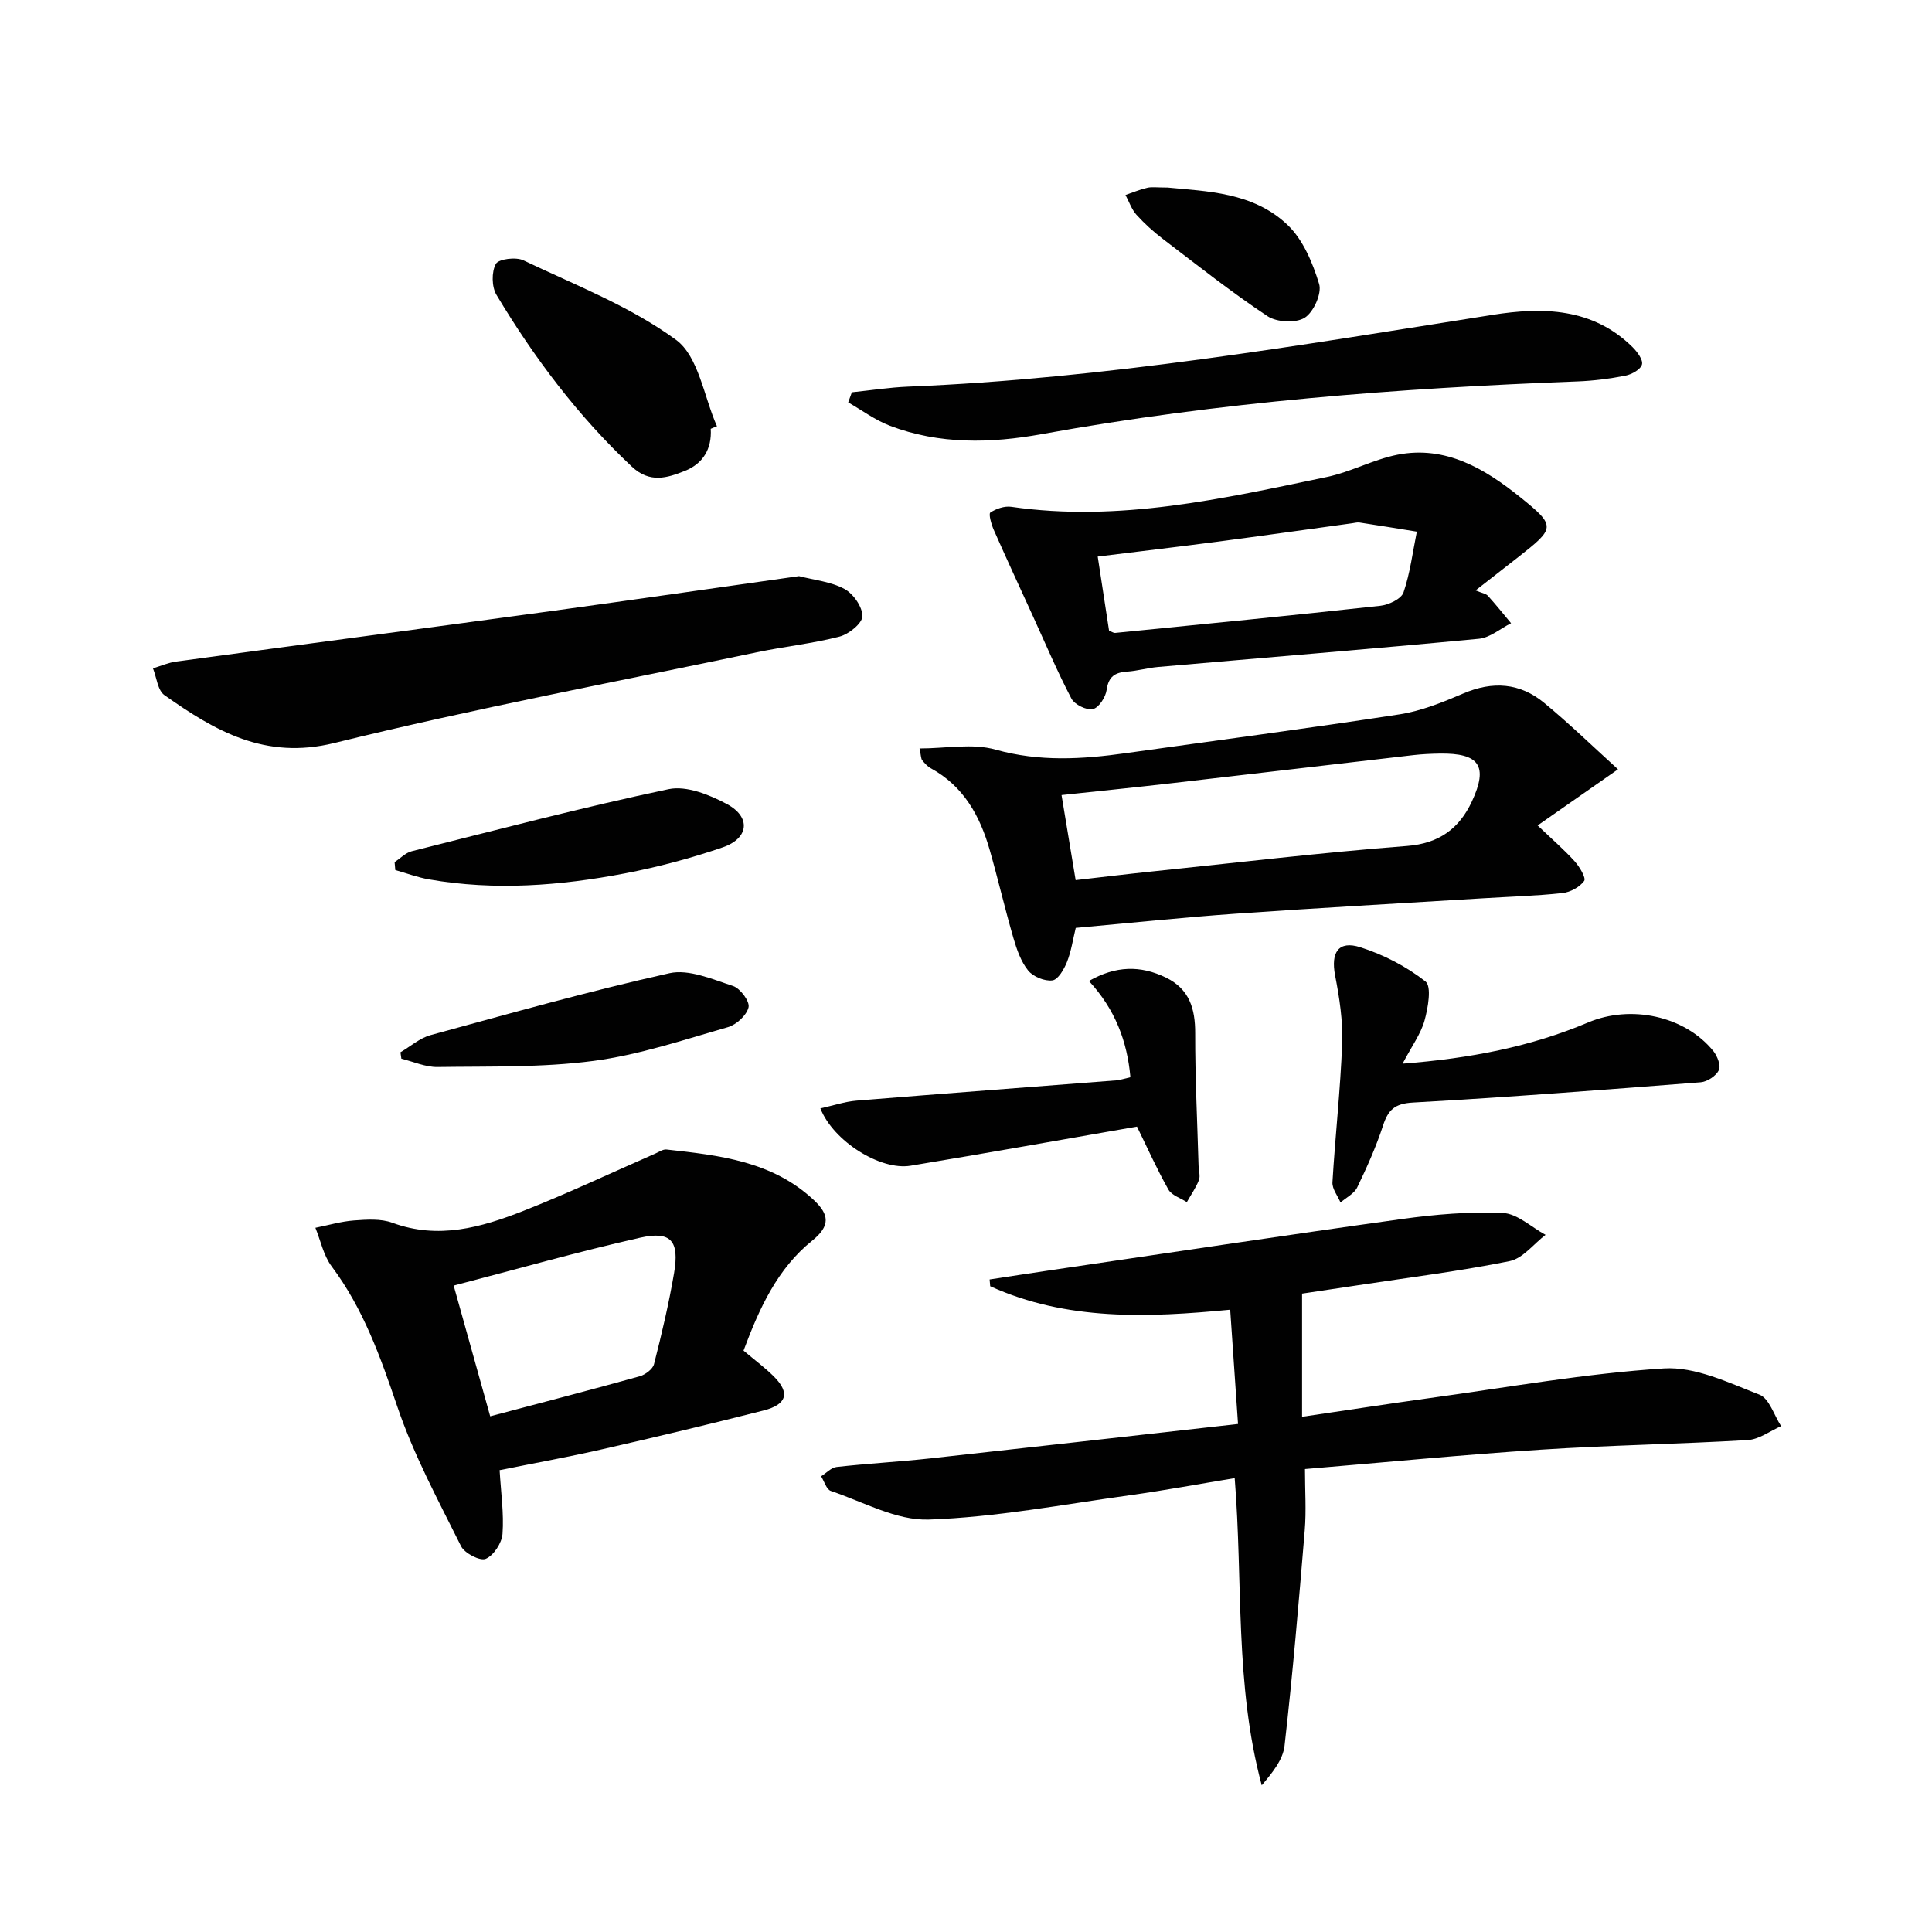 <svg enable-background="new 0 0 400 400" viewBox="0 0 400 400" xmlns="http://www.w3.org/2000/svg"><g fill="#010101"><path d="m256.32 294.82c-.56-8.15-1.07-15.58-1.62-23.66-17.03 1.64-33.83 2.34-49.69-4.86-.04-.47-.08-.93-.12-1.4 4.15-.63 8.3-1.28 12.46-1.89 24.31-3.57 48.6-7.25 72.94-10.63 6.89-.96 13.92-1.55 20.84-1.25 3.01.13 5.91 2.94 8.86 4.53-2.46 1.88-4.7 4.88-7.43 5.44-10.39 2.1-20.93 3.4-31.42 5-4.25.65-8.51 1.27-11.56 1.73v25.5c9.62-1.41 18.08-2.72 26.55-3.89 16.11-2.21 32.18-5.09 48.36-6.12 6.49-.41 13.4 2.95 19.79 5.43 2.03.79 3.02 4.27 4.48 6.52-2.29 1-4.55 2.74-6.89 2.88-14.27.84-28.59 1.06-42.85 1.99-16.07 1.04-32.1 2.61-48.84 4.01 0 4.51.29 8.64-.05 12.71-1.23 14.88-2.49 29.76-4.18 44.59-.33 2.92-2.57 5.63-4.72 8.18-5.63-20.91-3.86-42.06-5.6-63.6-7.3 1.2-14.54 2.55-21.83 3.56-13.81 1.91-27.62 4.54-41.5 5.02-6.7.23-13.58-3.67-20.29-5.93-.91-.31-1.35-1.99-2.01-3.03 1.07-.67 2.09-1.8 3.22-1.93 6.43-.72 12.91-1.07 19.34-1.77 20.95-2.3 41.9-4.68 63.76-7.13z"/><path d="m153.94 279.63c2.36 2 4.52 3.58 6.37 5.45 3.28 3.32 2.6 5.72-2.23 6.95-11.09 2.82-22.22 5.48-33.37 8.02-7.09 1.62-14.25 2.91-21.27 4.33.27 4.66.91 8.96.6 13.19-.14 1.89-1.82 4.46-3.48 5.17-1.17.5-4.37-1.15-5.1-2.61-4.71-9.47-9.8-18.88-13.18-28.85-3.49-10.29-7.04-20.3-13.62-29.1-1.68-2.25-2.27-5.3-3.36-7.98 2.67-.53 5.31-1.32 8-1.52 2.63-.19 5.54-.4 7.93.48 9.51 3.51 18.41.97 27.11-2.45 9.25-3.64 18.25-7.91 27.36-11.89.75-.33 1.57-.91 2.29-.83 10.92 1.21 21.86 2.39 30.47 10.44 3.25 3.03 3.5 5.36-.31 8.44-7.22 5.8-10.94 14.01-14.21 22.76zm-52.45 13.6c10.8-2.86 20.88-5.48 30.91-8.27 1.18-.33 2.75-1.48 3.01-2.54 1.59-6.23 3.07-12.51 4.15-18.85 1.13-6.65-.62-8.76-7.02-7.32-12.86 2.9-25.55 6.52-38.61 9.92 2.63 9.4 5.02 17.97 7.56 27.06z"/><path d="m334.99 159.28c-6.28 4.39-11.39 7.95-16.64 11.62 2.99 2.86 5.48 5.01 7.67 7.43 1.02 1.13 2.4 3.46 1.96 4.06-.92 1.28-2.86 2.33-4.49 2.51-5.44.59-10.93.74-16.41 1.08-17.08 1.05-34.16 1.99-51.23 3.19-10.93.77-21.83 1.92-33.13 2.94-.59 2.4-.93 4.85-1.82 7.07-.6 1.5-1.84 3.65-3.01 3.8-1.61.21-3.98-.76-5.02-2.04-1.5-1.85-2.36-4.36-3.05-6.72-1.76-6.05-3.18-12.19-4.91-18.24-2.02-7.06-5.41-13.21-12.18-16.91-.7-.38-1.29-1.04-1.8-1.67-.26-.33-.23-.91-.55-2.44 5.46 0 10.94-1.11 15.74.24 9.1 2.55 17.95 2 26.99.73 18.89-2.66 37.8-5.13 56.65-8.03 4.51-.7 8.94-2.5 13.17-4.31 6.11-2.62 11.76-2.24 16.82 1.97 5.09 4.2 9.83 8.8 15.24 13.72zm-112.29 22.94c5.43-.62 10.53-1.24 15.63-1.77 17.65-1.83 35.28-3.94 52.97-5.3 6.73-.52 10.84-3.67 13.43-9.2 3.45-7.39 1.54-10.05-6.63-9.93-1.83.03-3.66.11-5.48.32-16.64 1.92-33.27 3.89-49.91 5.8-7.53.87-15.07 1.63-22.93 2.47.98 5.91 1.89 11.41 2.92 17.61z"/><path d="m305.5 122.24c1.35.56 2.14.66 2.54 1.1 1.67 1.84 3.22 3.78 4.81 5.69-2.21 1.11-4.36 3-6.66 3.22-22.13 2.1-44.29 3.9-66.43 5.84-2.14.19-4.25.81-6.4.96-2.51.17-3.85 1-4.24 3.78-.21 1.51-1.62 3.7-2.85 3.98-1.3.29-3.78-.93-4.44-2.17-2.9-5.53-5.34-11.31-7.94-17-2.73-5.98-5.5-11.94-8.15-17.95-.5-1.14-1.1-3.3-.7-3.57 1.19-.8 2.93-1.39 4.33-1.19 22.28 3.23 43.8-1.69 65.32-6.17 4.99-1.04 9.67-3.64 14.67-4.62 9.99-1.95 18.12 2.96 25.39 8.8 7.51 6.03 7.22 6.4-.44 12.42-2.72 2.14-5.45 4.27-8.81 6.88zm-75.88 8.34c.64.25.96.49 1.24.46 18.31-1.82 36.63-3.61 54.92-5.62 1.74-.19 4.34-1.42 4.8-2.76 1.38-4.04 1.9-8.37 2.76-12.59-3.96-.64-7.91-1.29-11.88-1.89-.48-.07-.99.09-1.48.15-9.35 1.28-18.7 2.61-28.06 3.84-8.18 1.07-16.37 2.03-24.65 3.06.84 5.46 1.61 10.5 2.35 15.35z"/><path d="m165.43 119.28c3.16.82 6.6 1.14 9.4 2.65 1.83.99 3.75 3.73 3.72 5.65-.03 1.48-2.81 3.72-4.73 4.22-5.6 1.45-11.41 2.05-17.09 3.24-29.2 6.12-58.55 11.66-87.51 18.79-14.39 3.55-24.69-2.52-35.18-9.91-1.4-.99-1.61-3.66-2.37-5.55 1.6-.48 3.17-1.18 4.81-1.4 26.14-3.55 52.29-6.99 78.43-10.56 16.76-2.3 33.52-4.73 50.52-7.13z"/><path d="m176.37 81.22c3.88-.4 7.76-1.01 11.65-1.17 40.74-1.65 80.83-8.52 120.99-14.86 10.38-1.64 20.73-1.48 28.99 6.68.97.96 2.22 2.64 1.95 3.6-.28 1.03-2.12 2.05-3.43 2.31-3.25.64-6.57 1.06-9.88 1.19-37.2 1.4-74.25 4.25-110.94 10.91-10.57 1.92-21.2 2.17-31.45-1.73-3.05-1.16-5.77-3.2-8.64-4.84.26-.69.51-1.39.76-2.09z"/><path d="m290.39 220.22c14.07-1.09 26.55-3.52 38.41-8.53 8.8-3.72 19.99-1.4 25.93 5.92.83 1.03 1.6 3.02 1.14 3.96-.58 1.19-2.39 2.39-3.75 2.5-19.85 1.55-39.71 3.09-59.6 4.2-3.75.21-5.12 1.51-6.18 4.77-1.43 4.39-3.34 8.65-5.35 12.81-.63 1.29-2.27 2.09-3.45 3.12-.59-1.4-1.75-2.83-1.67-4.18.57-9.59 1.65-19.16 2.01-28.76.17-4.67-.56-9.45-1.46-14.07-.92-4.75.68-7.3 5.23-5.84 4.8 1.53 9.54 3.98 13.48 7.08 1.31 1.03.53 5.47-.2 8.11-.77 2.75-2.61 5.23-4.54 8.91z"/><path d="m235.4 233.25c-15.84 2.75-31.34 5.54-46.88 8.1-6.24 1.03-15.97-5.05-18.67-11.87 2.6-.57 5.04-1.41 7.53-1.61 17.89-1.46 35.78-2.79 53.67-4.19.82-.06 1.62-.34 2.99-.65-.67-7.45-3.14-14.03-8.59-19.93 5.55-3.16 10.67-3.27 15.95-.7 4.86 2.37 6.07 6.44 6.05 11.55-.02 9.14.44 18.28.7 27.41.03 1 .4 2.12.07 2.97-.63 1.6-1.65 3.05-2.5 4.56-1.3-.85-3.13-1.4-3.81-2.6-2.35-4.15-4.3-8.53-6.51-13.04z"/><path d="m147.15 88.78c.26 4.17-1.62 7.23-5.36 8.72-3.66 1.45-7.25 2.62-11-.91-11.13-10.47-20.2-22.51-28-35.54-1-1.67-1.04-4.75-.13-6.41.57-1.03 4.16-1.48 5.71-.74 10.74 5.12 22.11 9.52 31.59 16.46 4.68 3.43 5.77 11.78 8.48 17.9-.44.16-.87.34-1.29.52z"/><path d="m81.7 178.49c1.18-.77 2.25-1.92 3.54-2.25 17.7-4.44 35.35-9.09 53.19-12.85 3.69-.78 8.49 1.16 12.1 3.1 5 2.7 4.51 7.1-.91 8.95-6.56 2.25-13.34 4.06-20.15 5.37-13.45 2.58-27.02 3.63-40.64 1.26-2.37-.41-4.66-1.28-6.99-1.94-.05-.55-.09-1.1-.14-1.64z"/><path d="m82.91 217.86c2.07-1.21 4-2.94 6.23-3.55 16.44-4.49 32.85-9.12 49.47-12.82 4.02-.89 8.89 1.26 13.16 2.65 1.49.49 3.49 3.19 3.21 4.4-.38 1.65-2.51 3.61-4.27 4.12-9.21 2.64-18.42 5.75-27.85 6.99-10.64 1.4-21.51 1.1-32.29 1.26-2.48.03-4.98-1.11-7.47-1.72-.06-.44-.13-.88-.19-1.33z"/><path d="m241.74 38.83c7.98.79 17.69.91 24.84 7.74 3.21 3.06 5.2 7.85 6.53 12.22.6 1.96-1.15 5.85-2.99 7-1.85 1.15-5.79.94-7.7-.33-7.46-4.96-14.5-10.53-21.63-15.97-1.98-1.51-3.85-3.2-5.51-5.04-1.01-1.13-1.52-2.71-2.26-4.08 1.49-.51 2.95-1.13 4.47-1.48.93-.24 1.97-.06 4.25-.06z"/></g></svg>